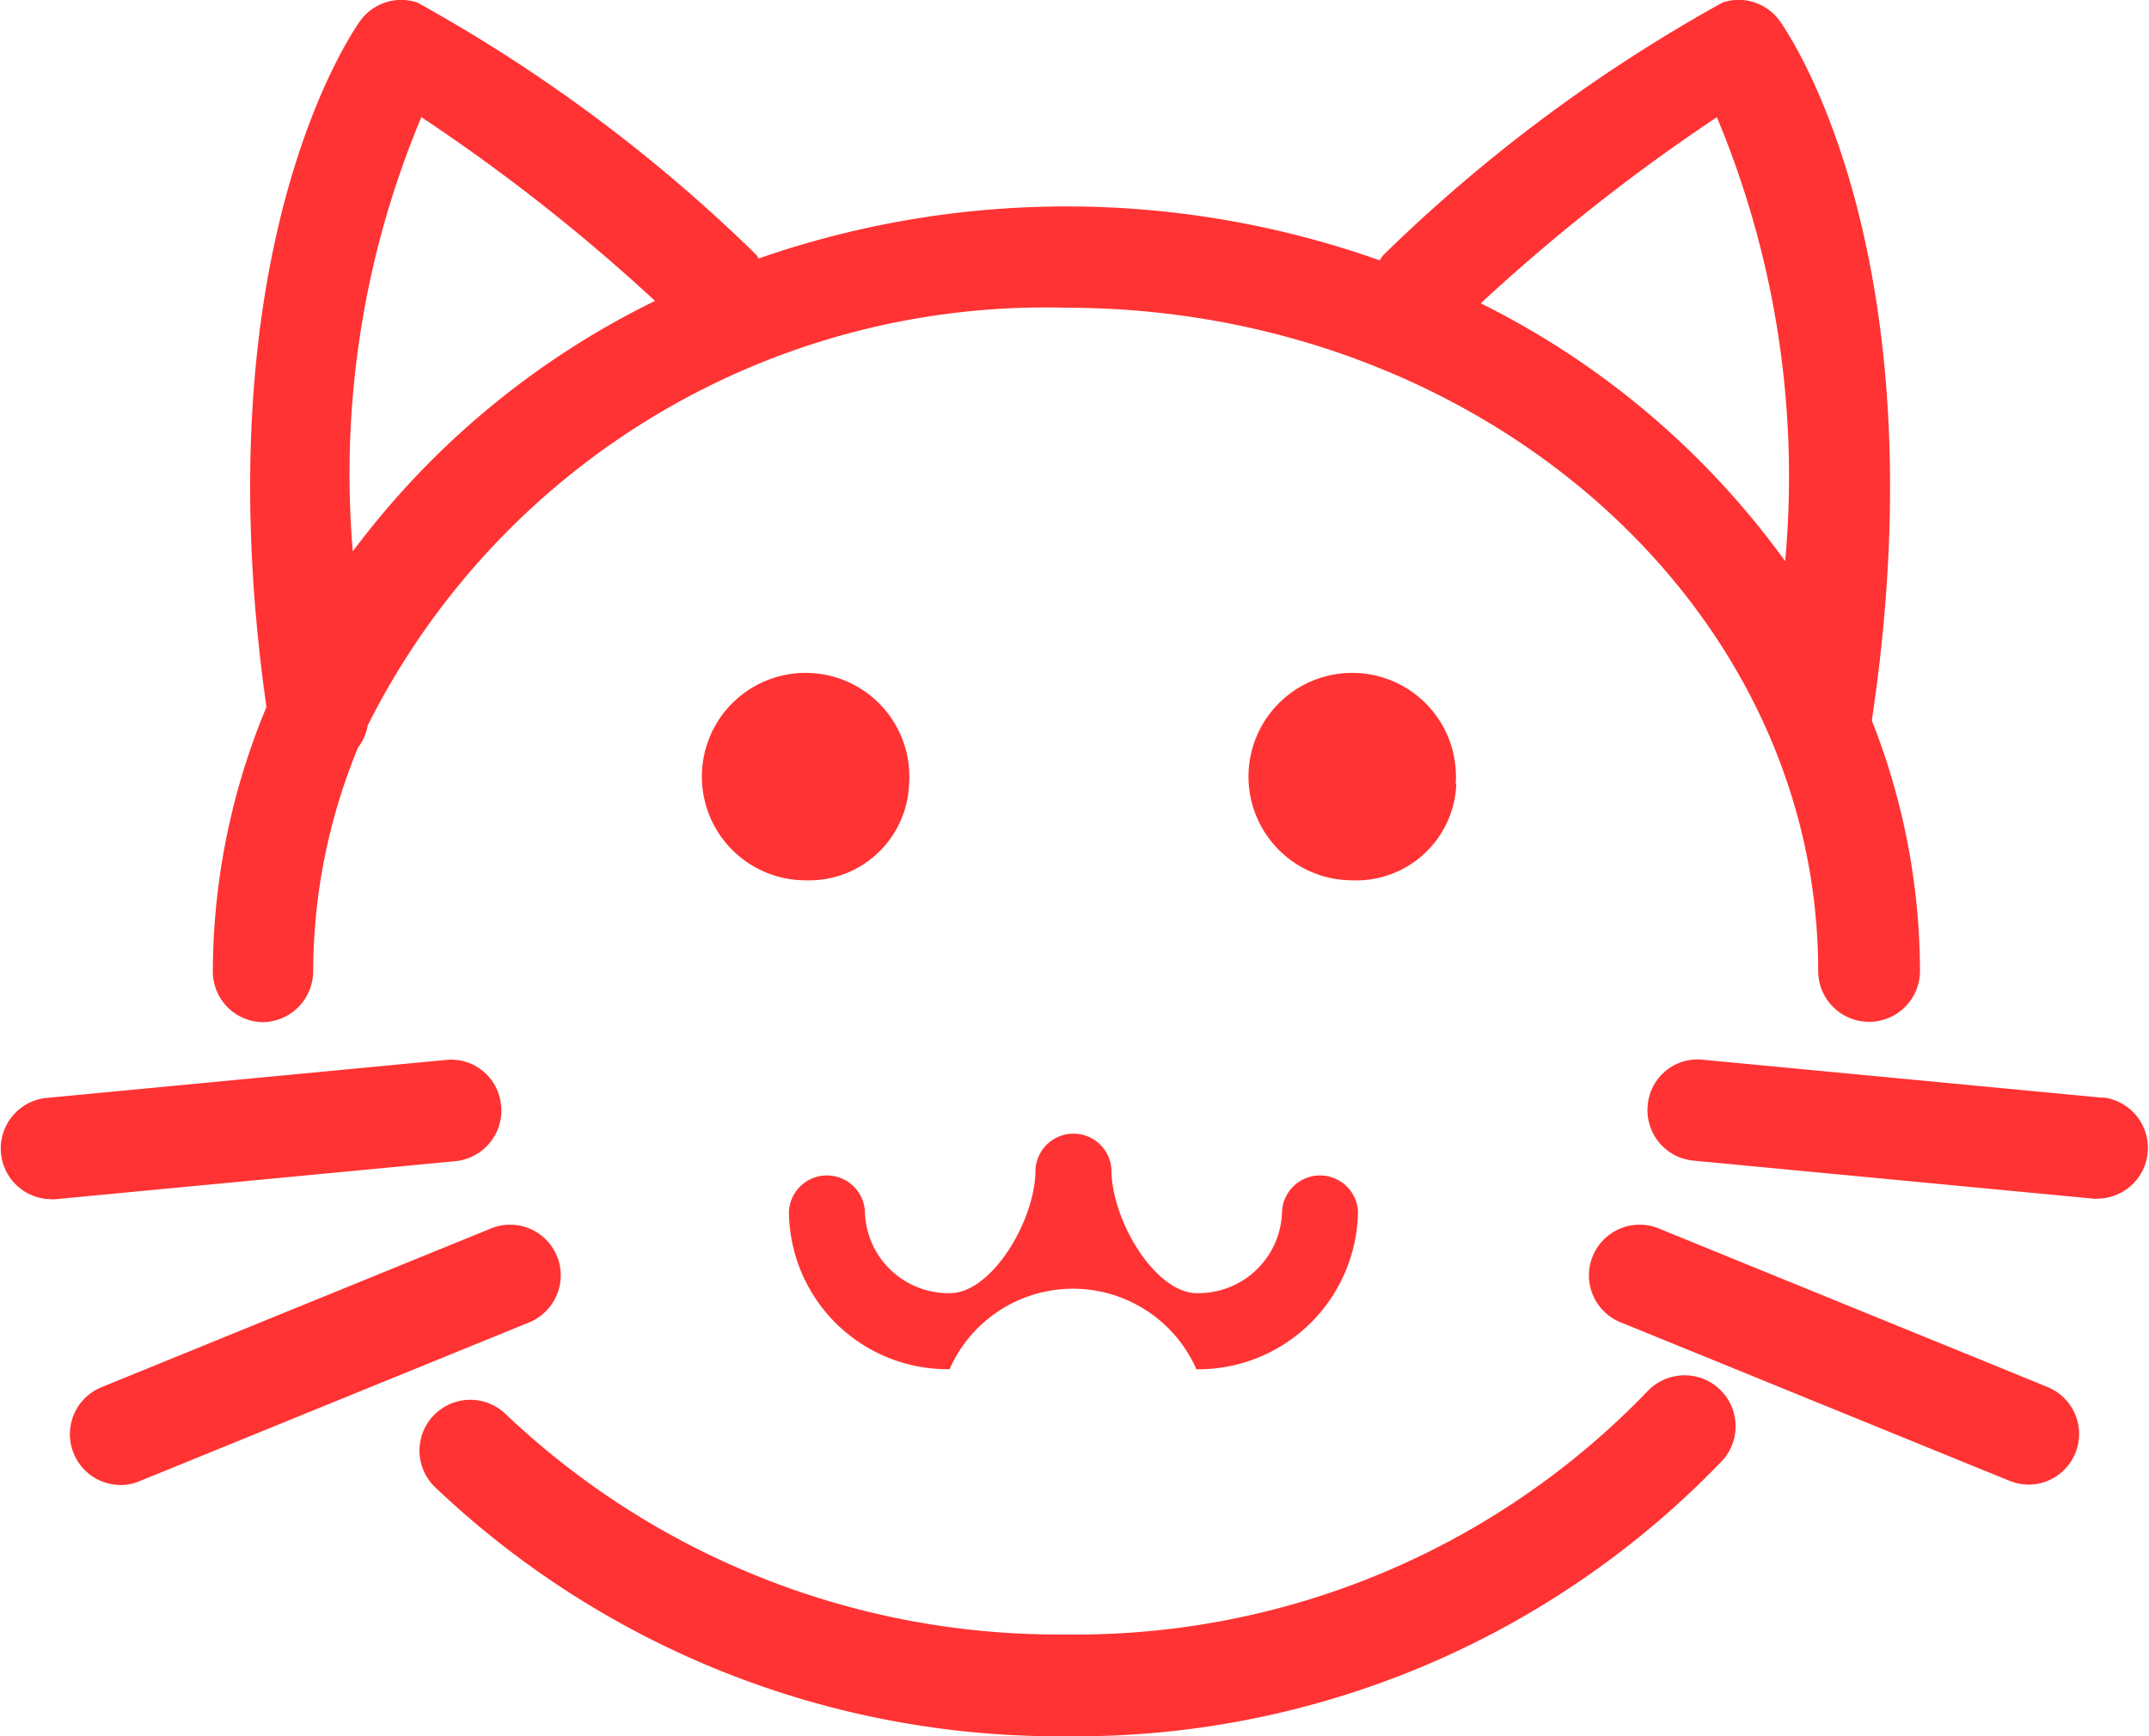 <svg xmlns="http://www.w3.org/2000/svg" width="18.871" height="15.25" viewBox="0 0 18.871 15.25">
  <g id="组_58" data-name="组 58" transform="translate(-93.771 -155.328)">
    <path id="路径_128" data-name="路径 128" d="M108.241,167.545a6.963,6.963,0,0,1-5.114,2.139,7.043,7.043,0,0,1-4.914-1.934.446.446,0,1,0-.624.638,7.944,7.944,0,0,0,5.54,2.19,7.863,7.863,0,0,0,5.769-2.424.448.448,0,0,0-.657-.609Zm-12.167-3.239a.448.448,0,0,0,.447-.447,5.184,5.184,0,0,1,.394-1.965A.447.447,0,0,0,97,161.7a6.655,6.655,0,0,1,6.132-3.669c3.642,0,6.605,2.613,6.605,5.825a.447.447,0,1,0,.894,0,6.017,6.017,0,0,0-.423-2.2c.619-4.121-.752-6.066-.81-6.146a.444.444,0,0,0-.5-.16,13.85,13.85,0,0,0-2.975,2.214.244.244,0,0,0-.036.051,8.221,8.221,0,0,0-5.453-.017c-.01-.01-.014-.024-.024-.034a13.77,13.77,0,0,0-2.975-2.214.445.445,0,0,0-.5.16c-.058.08-1.4,1.989-.824,6.028a6.059,6.059,0,0,0-.471,2.323A.445.445,0,0,0,96.074,164.306Zm12.773-7.949a8.174,8.174,0,0,1,.6,3.9,7.3,7.3,0,0,0-2.673-2.265A16.592,16.592,0,0,1,108.848,156.357Zm-11.376,0a16.3,16.3,0,0,1,2.052,1.614,7.315,7.315,0,0,0-2.654,2.2A8.1,8.1,0,0,1,97.471,156.357Zm.7,8.681a.44.44,0,0,0-.486-.4l-3.512.334a.446.446,0,0,0,.041.889.263.263,0,0,0,.044,0l3.512-.334A.448.448,0,0,0,98.172,165.039Zm.491,1.324a.444.444,0,0,0-.58-.244l-3.422,1.395a.446.446,0,0,0,.169.858.423.423,0,0,0,.169-.034l3.422-1.395A.447.447,0,0,0,98.663,166.363Zm13.576-1.392-3.512-.334a.439.439,0,0,0-.486.4.445.445,0,0,0,.4.486l3.512.334a.263.263,0,0,0,.044,0,.446.446,0,0,0,.041-.889Zm-.488,2.54-3.42-1.395a.445.445,0,0,0-.336.824l3.422,1.395a.459.459,0,0,0,.169.034.445.445,0,0,0,.164-.858Z" transform="translate(0)" fill="#f33"/>
    <path id="路径_129" data-name="路径 129" d="M367.684,422.713a.911.911,0,1,0-.909.846A.879.879,0,0,0,367.684,422.713Zm4.8,0a.911.911,0,1,0-.909.846A.879.879,0,0,0,372.489,422.713Zm-4.445,5.141a1.184,1.184,0,0,1,2.168,0,1.405,1.405,0,0,0,1.419-1.387.334.334,0,0,0-.667,0,.734.734,0,0,1-.749.718c-.363,0-.749-.638-.749-1.085a.334.334,0,0,0-.667,0c0,.45-.387,1.085-.749,1.085a.734.734,0,0,1-.749-.718.334.334,0,0,0-.667,0A1.393,1.393,0,0,0,368.044,427.853Z" transform="translate(-265.93 -260.499)" fill="#f33"/>
  </g>
</svg>
